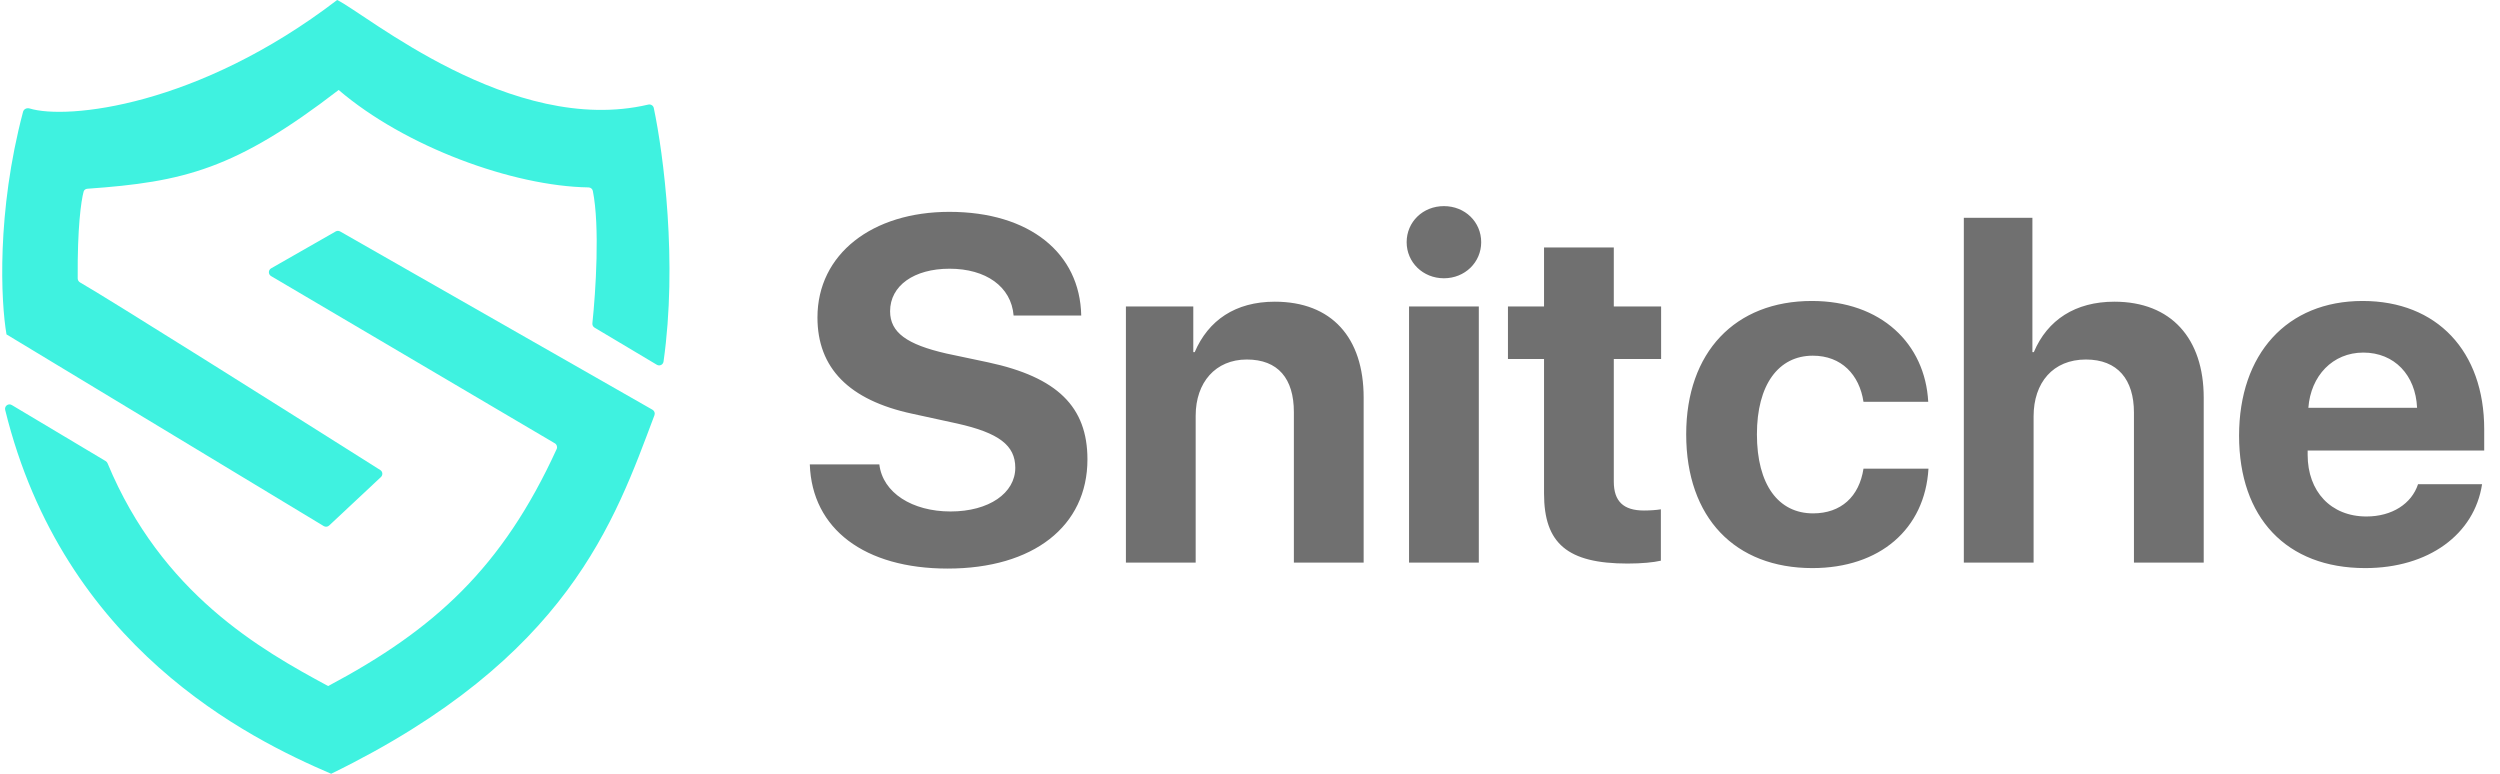 <svg xmlns="http://www.w3.org/2000/svg" width="562" height="174" viewBox="0 0 562 174" fill="none"><path d="M75.791 0C44.406 24.02 14.998 26.944 6.646 24.381C6.034 24.194 5.346 24.515 5.182 25.134C-0.797 47.708 0.191 67.831 1.461 75.173L72.776 118.263C73.164 118.498 73.66 118.446 73.99 118.136L85.623 107.249C86.106 106.797 86.048 106.02 85.488 105.666C64.277 92.261 23.85 66.809 17.998 63.492C17.668 63.305 17.47 62.963 17.467 62.583C17.383 51.164 18.223 45.204 18.797 43.076C18.898 42.701 19.242 42.457 19.63 42.43C41.297 40.904 52.927 38.086 76.128 20.226C91.064 33.004 115.312 41.861 132.305 42.131C132.773 42.139 133.177 42.459 133.269 42.918C134.867 50.86 133.921 65.542 133.168 72.674C133.127 73.068 133.314 73.448 133.654 73.651C137.533 75.968 144.41 80.072 147.664 82.002C148.278 82.366 149.06 81.993 149.161 81.286C152.326 58.978 149.174 34.76 146.972 24.282C146.855 23.722 146.287 23.382 145.73 23.513C115.006 30.733 82.126 3.001 75.791 0Z" fill="#3FF2E0"></path><path d="M75.458 52.031L60.955 60.319C60.281 60.704 60.274 61.674 60.943 62.068L124.733 99.659C125.177 99.921 125.351 100.481 125.136 100.95C112.896 127.709 97.625 141.544 73.769 154.223C58.485 145.994 36.34 133.413 24.176 104.141C24.092 103.939 23.945 103.766 23.758 103.654L2.643 91.047C1.88 90.591 0.952 91.288 1.164 92.152C14.286 145.541 55.832 165.968 74.443 173.944C127.777 147.943 138.151 117.163 147.122 93.338C147.297 92.872 147.107 92.353 146.675 92.106L76.461 52.031C76.151 51.854 75.769 51.854 75.458 52.031Z" fill="#3FF2E0"></path><path d="M182.045 104.397H197.675C198.427 110.788 205.087 114.978 213.681 114.978C222.328 114.978 228.236 110.842 228.236 105.149C228.236 100.1 224.53 97.307 215.185 95.212L205.087 93.01C190.8 89.948 183.764 82.698 183.764 71.365C183.764 57.077 196.117 47.624 213.412 47.624C231.459 47.624 242.792 56.916 243.061 70.935H227.86C227.323 64.382 221.576 60.407 213.466 60.407C205.463 60.407 200.092 64.221 200.092 69.968C200.092 74.748 203.852 77.434 212.768 79.475L222.167 81.462C237.689 84.792 244.457 91.452 244.457 103.269C244.457 118.308 232.265 127.815 213.036 127.815C194.398 127.815 182.528 118.952 182.045 104.397ZM253.104 126.472V68.894H268.251V79.153H268.573C271.635 72.009 277.704 67.82 286.566 67.82C299.35 67.82 306.547 75.876 306.547 89.358V126.472H290.863V92.634C290.863 85.115 287.318 80.818 280.282 80.818C273.246 80.818 268.788 85.974 268.788 93.44V126.472H253.104ZM316.752 126.472V68.894H332.436V126.472H316.752ZM324.594 62.556C319.867 62.556 316.215 58.957 316.215 54.446C316.215 49.88 319.867 46.335 324.594 46.335C329.32 46.335 332.973 49.88 332.973 54.446C332.973 58.957 329.32 62.556 324.594 62.556ZM347.099 55.627H362.782V68.894H373.417V80.71H362.782V108.264C362.782 112.668 364.931 114.763 369.55 114.763C370.946 114.763 372.396 114.656 373.363 114.494V126.042C371.752 126.418 369.066 126.687 365.897 126.687C352.362 126.687 347.099 122.175 347.099 110.949V80.71H338.988V68.894H347.099V55.627ZM433.466 90.325H418.91C417.997 84.255 413.969 79.958 407.523 79.958C399.789 79.958 394.955 86.511 394.955 97.629C394.955 108.962 399.789 115.407 407.577 115.407C413.861 115.407 417.943 111.648 418.91 105.364H433.52C432.714 118.952 422.562 127.707 407.416 127.707C390.067 127.707 379.057 116.428 379.057 97.629C379.057 79.153 390.067 67.658 407.309 67.658C422.885 67.658 432.768 77.273 433.466 90.325ZM441.469 126.472V48.967H456.884V79.153H457.206C460.268 71.902 466.552 67.82 475.307 67.82C488.09 67.82 495.395 76.091 495.395 89.411V126.472H479.711V92.742C479.711 85.329 476.059 80.818 468.915 80.818C461.503 80.818 457.152 86.028 457.152 93.601V126.472H441.469ZM531.273 79.26C524.398 79.26 519.457 84.47 518.92 91.667H543.358C543.036 84.309 538.256 79.26 531.273 79.26ZM543.573 108.855H557.968C556.249 120.134 545.937 127.707 531.703 127.707C513.979 127.707 503.344 116.374 503.344 97.951C503.344 79.582 514.086 67.658 531.112 67.658C547.87 67.658 558.451 78.992 558.451 96.501V101.281H518.759V102.248C518.759 110.466 523.969 116.106 531.972 116.106C537.719 116.106 542.123 113.259 543.573 108.855Z" fill="#707070"></path></svg>